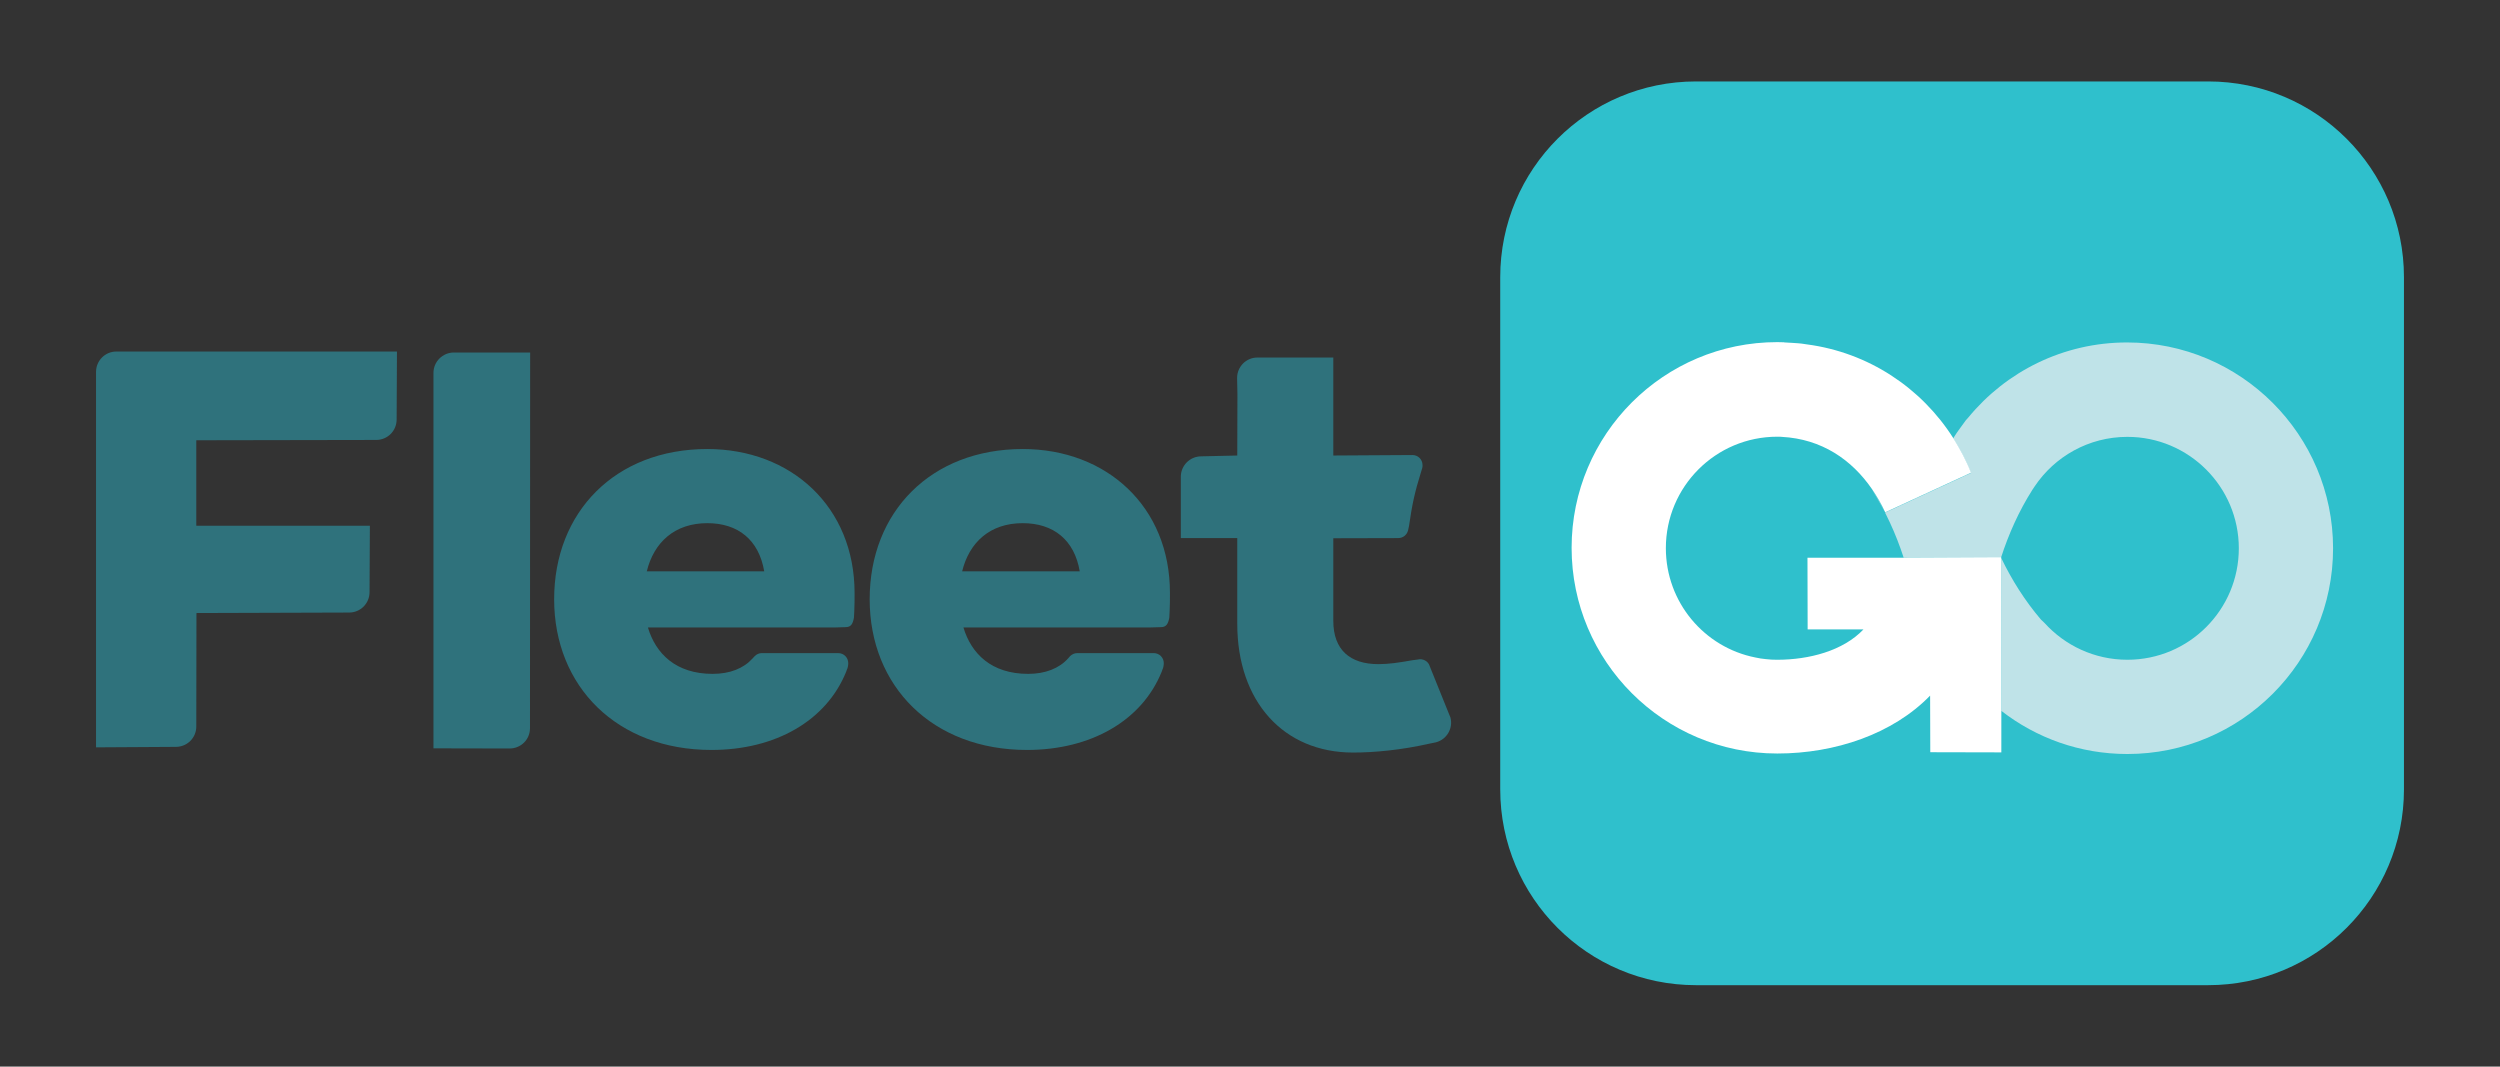 <?xml version="1.0" encoding="utf-8"?>
<!-- Generator: Adobe Illustrator 27.8.0, SVG Export Plug-In . SVG Version: 6.00 Build 0)  -->
<svg version="1.1" id="Layer_1" xmlns="http://www.w3.org/2000/svg" xmlns:xlink="http://www.w3.org/1999/xlink" x="0px" y="0px"
	 viewBox="0 0 1541.1 657.5" style="enable-background:new 0 0 1541.1 657.5;" xml:space="preserve">
<rect x="0" y="0" width="1541.1" height="657.5" fill="#333333" stroke="none"/>
<style type="text/css">
	.st0{fill:#2FC0CC;}
	.st1{fill:#2F727C;}
	.st2{fill:#BFE3E8;}
	.st3{fill:#AEDEE4;}
	.st4{fill:#FFFFFF;}
	.st5{fill:none;}
</style>
<path class="st0" d="M1481.9,486.6c0,66.7-54,120.7-120.7,120.7h-315.7c-66.7,0-120.7-54-120.7-120.7V170.9
	c0-66.7,54-120.7,120.7-120.7h315.7c66.7,0,120.7,54,120.7,120.7L1481.9,486.6"/>
<path class="st1" d="M630.5,276.8c-56.7,0-94.4,38.8-94.4,92.6s38.8,92.9,97,92.9c39.3,0,70.8-18,83-48.2l0.5-1.4
	c0.5-0.9,0.8-2.7,0.8-3.9c0-3.4-2.7-6.2-6.2-6.2h-47.1c-1.7,0-3.2,0.7-4.4,1.8l-1.3,1.5c-5.5,6.1-14,9.5-24.6,9.5
	c-22.7,0-35.1-12.5-39.9-28.6h114.8l6.9-0.2c3.4,0,4.5-2.1,5.2-5.8l0.2-3.7c0.2-3.9,0.2-7.7,0.2-11.5
	C721.3,312.3,682.1,276.8,630.5,276.8 M593.1,352.2c4.4-17.9,17.2-29.7,37.3-29.7c19,0,31.9,10.3,35.2,29.7H593.1z"/>
<path class="st1" d="M436,276.8c-56.7,0-94.4,38.8-94.4,92.6s38.8,92.9,97,92.9c39.4,0,70.8-18,83-48.2l0.5-1.4
	c0.5-0.9,0.8-2.7,0.8-3.9c0-3.4-2.7-6.2-6.2-6.2h-47.1c-1.6,0-3.2,0.7-4.3,1.8l-1.4,1.5c-5.5,6.1-13.9,9.5-24.6,9.5
	c-22.7,0-35.1-12.5-39.9-28.6h114.9l6.9-0.2c3.5,0,4.5-2.1,5.2-5.8l0.2-3.7c0.2-3.9,0.2-7.7,0.2-11.5
	C526.8,312.3,487.6,276.8,436,276.8 M398.7,352.2c4.4-17.9,17.2-29.7,37.3-29.7c19,0,31.8,10.3,35.1,29.7H398.7L398.7,352.2z"/>
<path class="st1" d="M326.7,448.9c0,7-5.6,12.5-12.6,12.5l-46.9-0.1V229.9c0-7,5.7-12.6,12.6-12.6h47L326.7,448.9"/>
<path class="st1" d="M231.9,271.2c7,0,12.6-5.6,12.6-12.6l0.2-41.9h-173c-6.9,0-12.5,5.6-12.5,12.6v231.4l49.2-0.3
	c7,0,12.6-5.6,12.6-12.5l0.1-70l94.1-0.3c7,0,12.6-5.6,12.6-12.6l0.2-40.9H121v-52.7L231.9,271.2"/>
<path class="st1" d="M870.6,407c-8.4,1.5-14.5,2.4-20.9,2.4c-17.5,0-27.8-8.8-27.8-26.7v-50.9l40-0.1c3,0,5.4-2,6.1-4.8l0.6-2.8
	c1.8-12.6,3.4-20.4,7.4-33.2l0.7-2.3c0.2-0.6,0.2-1.2,0.2-1.9c0-3.4-2.7-6.2-6.2-6.2l-48.8,0.3v-60.4h-46.8
	c-6.9,0-12.5,5.6-12.5,12.6l0.2,10l-0.1,37.8l-22.2,0.5c-6.9,0-12.6,5.6-12.6,12.6v37.8h34.8v52.8c0,48,28.6,79.4,71.4,79.4
	c13.2,0,29.9-1.6,47.1-5.5l3.9-0.8c6.7-1.7,10.8-8.6,9-15.3l-11.5-28.5l-1.2-3c-0.9-3.3-4.4-5.1-7.7-4.2L870.6,407"/>
<path class="st2" d="M1311.2,211.1c-39.4,0-74.6,18-97.8,46.2l-1.6,1.8c-1.6,2.3-5.6,7.5-7,9.9c-0.3,0.4-0.5,0.9-0.8,1.3
	c4.2,6.7,7.9,13.8,10.9,21.3l-52.9,24.4c-2.3-5.1-5.1-9.9-8.2-14.4c8.4,13.2,14.9,27.4,19.7,42.2h60c4.7-14.6,11-28.7,19.3-41.8
	l1.4-2.1c12.3-18.4,33.3-30.6,57.2-30.6c37.9,0,68.7,30.8,68.7,68.7s-30.7,68.7-68.7,68.7c-20.3,0-38.5-8.8-51.1-22.7l-2.2-2.1
	c-9.9-11.6-18-24.5-24.5-38l0.1,94.3c21.5,16.7,48.4,26.6,77.7,26.6c70,0,126.8-56.8,126.8-126.8S1381.2,211.1,1311.2,211.1"/>
<path class="st3" d="M1097,269.4L1097,269.4c-0.5,0-1-0.1-1.5-0.1c0.9,0,1.8,0.1,2.8,0.2C1097.8,269.4,1097.4,269.4,1097,269.4"/>
<path class="st3" d="M1026.8,338c0,33.4,23.7,61.1,55.2,67.4C1050.6,399.1,1026.8,371.3,1026.8,338"/>
<path class="st3" d="M1108.3,211.9c-2.8-0.3-5.7-0.5-8.6-0.6v0.1C1102.6,211.4,1105.4,211.6,1108.3,211.9"/>
<path class="st4" d="M1173.4,343.8h-59.2l0.1,44.2h34.4c-12.5,13.2-33.5,18.7-53.2,18.7c-2.4,0-4.7-0.1-7-0.4
	c-2.2-0.2-4.3-0.5-6.4-1c-31.5-6.2-55.2-34-55.2-67.4c0-37.9,30.7-68.7,68.7-68.7c0.5,0,1,0,1.5,0v0c0.4,0,0.9,0.1,1.3,0.1
	c24.6,1.3,43.1,14.1,55.5,32.1c3.1,4.5,5.9,9.3,8.2,14.4l52.9-24.4c-2.9-7.5-6.7-14.5-10.9-21.3c-19.6-30.9-52.2-52.8-90.2-57.8
	c-1.1-0.1-2.2-0.3-3.4-0.5c-0.7-0.1-1.4-0.1-2.1-0.2c-2.8-0.2-5.7-0.4-8.6-0.5v-0.1c-1.4,0-2.8-0.1-4.2-0.1
	c-70,0-126.8,56.8-126.8,126.8s56.8,126.8,126.8,126.8c35.6,0,71.2-12,94.2-35.7l0.1,34.9l43.8,0.1l0-26l-0.1-94.3L1173.4,343.8"/>
<rect x="59.2" y="50.2" class="st5" width="1422.8" height="557.2"/>
</svg>
